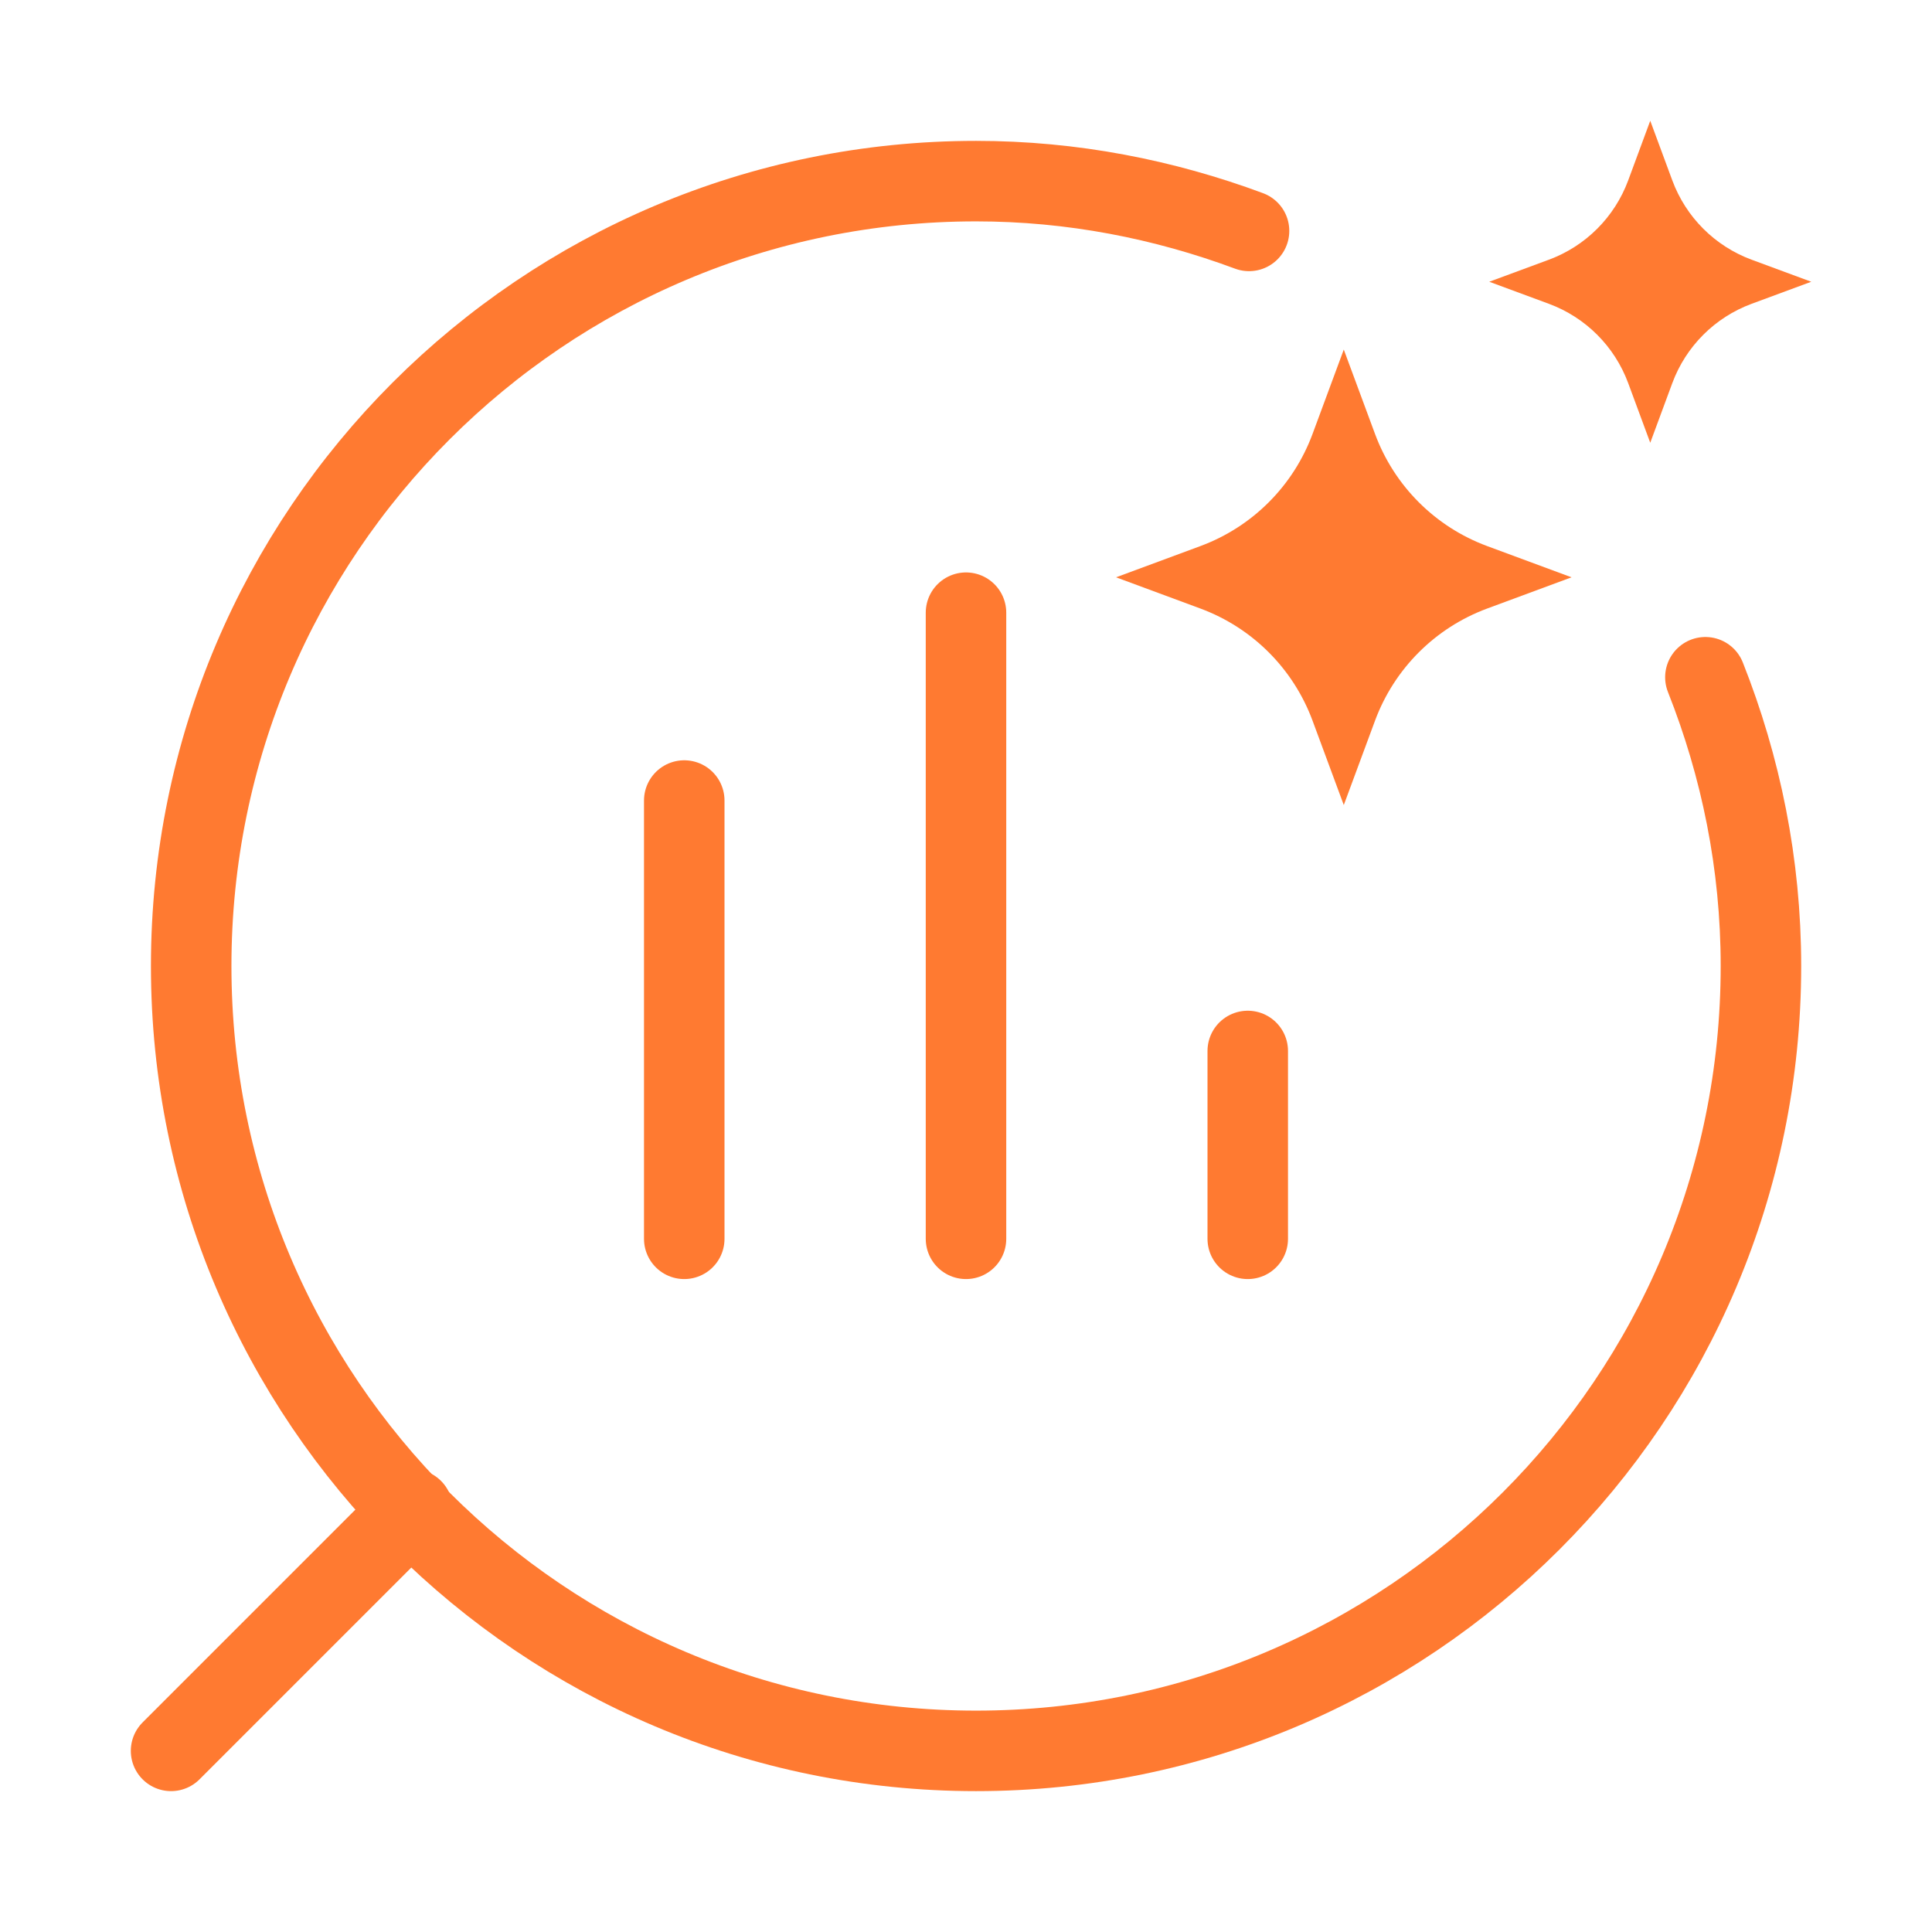 <?xml version="1.0" encoding="UTF-8"?><svg id="a" xmlns="http://www.w3.org/2000/svg" width="48" height="48" viewBox="0 0 48 48"><line x1="4.25" y1="43.5" x2="10.25" y2="37.5" fill="none" stroke="#ff7a31" stroke-linecap="round" stroke-linejoin="round" stroke-width="2"/><path id="b" d="M17,19.889v10.889" fill="none" stroke="#ff7a31" stroke-linecap="round" stroke-linejoin="round" stroke-width="2"/><path id="c" d="M24,15.222v15.556" fill="none" stroke="#ff7a31" stroke-linecap="round" stroke-linejoin="round" stroke-width="2"/><path id="d" d="M31,26.111v4.667" fill="none" stroke="#ff7a31" stroke-linecap="round" stroke-linejoin="round" stroke-width="2"/><path d="M36.948,13.567l2.096.776-2.096.776c-1.291.478-2.308,1.495-2.786,2.786l-.776,2.096-.776-2.096c-.478-1.291-1.495-2.308-2.786-2.786l-2.096-.776,2.096-.776c1.291-.478,2.308-1.495,2.786-2.786l.776-2.096.776,2.096c.478,1.291,1.495,2.308,2.786,2.786Z" fill="#ff7a31"/><path d="M43.518,6.452l1.482.548-1.482.548c-.913.338-1.632,1.057-1.97,1.97l-.548,1.482-.548-1.482c-.338-.913-1.057-1.632-1.97-1.97l-1.482-.548,1.482-.548c.913-.338,1.632-1.057,1.97-1.97l.548-1.482.548,1.482c.338.913,1.057,1.632,1.97,1.97Z" fill="#ff7a31"/><path d="M31.032,5.737c-2.115-.786-4.393-1.237-6.782-1.237C13.48,4.5,4.75,13.23,4.75,24c0,10.77,8.73,19.5,19.5,19.5s19.5-8.73,19.5-19.5c0-2.536-.499-4.952-1.38-7.174" fill="none" stroke="#ff7a31" stroke-linecap="round" stroke-linejoin="round" stroke-width="2"/></svg>